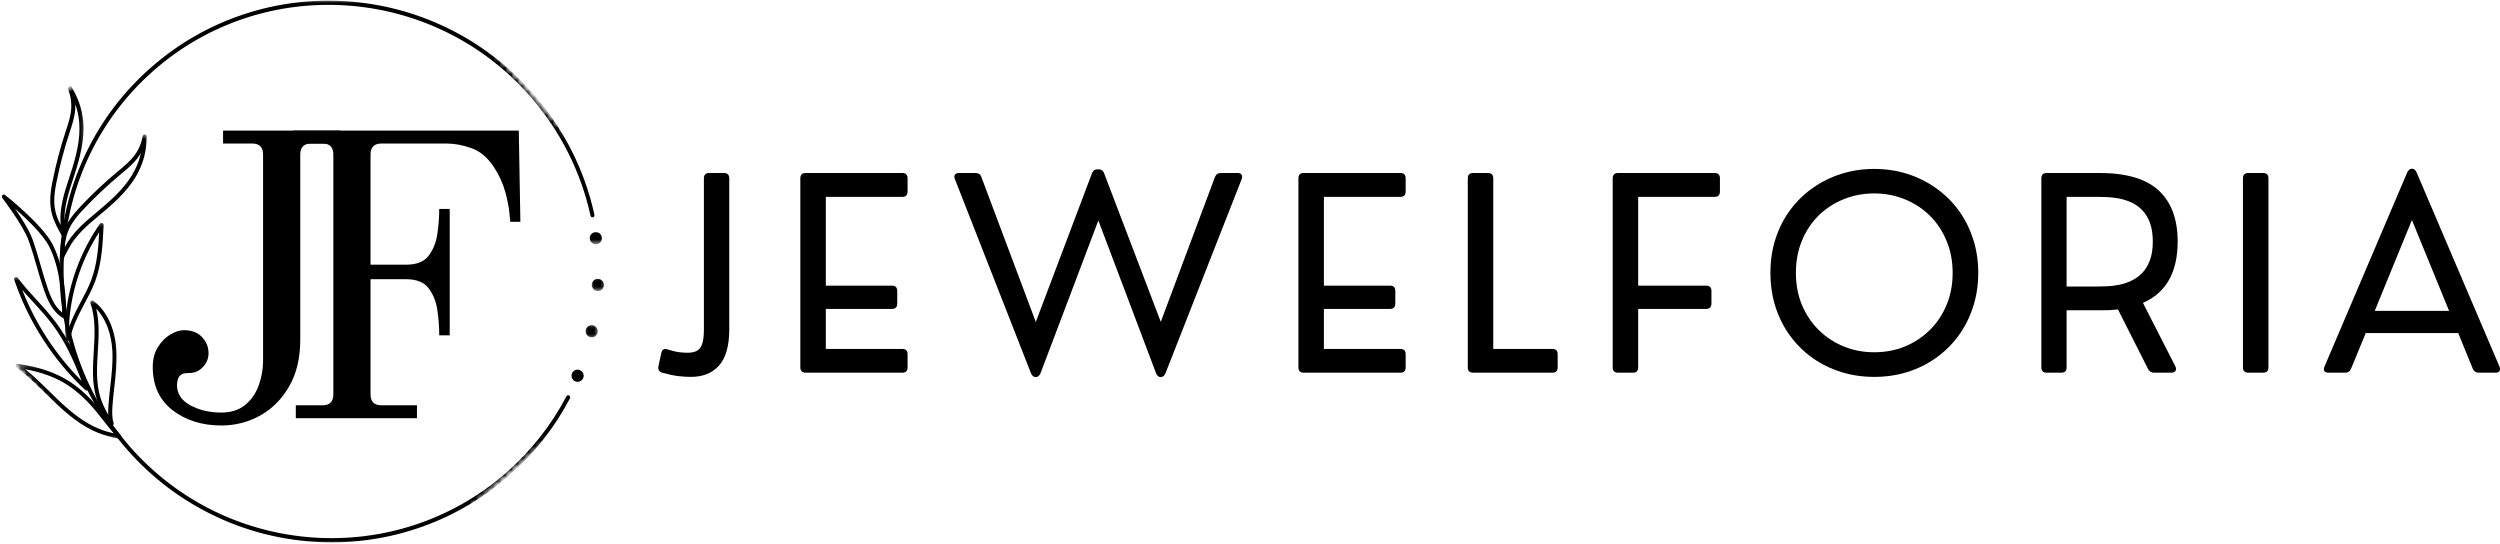 <svg width="423" height="92" viewBox="0 0 423 92" fill="none" xmlns="http://www.w3.org/2000/svg">
<path d="M25.846 62.076C25.846 60.8 26.127 59.696 26.7 58.763C27.268 57.836 27.96 57.117 28.783 56.617C29.616 56.117 30.393 55.867 31.116 55.867C32.434 55.867 33.455 56.258 34.179 57.034C34.913 57.8 35.283 58.711 35.283 59.763C35.283 60.67 34.96 61.451 34.325 62.117C33.684 62.784 32.913 63.117 32.012 63.117C31.689 63.117 31.408 63.138 31.158 63.18C30.908 63.222 30.663 63.357 30.429 63.576C30.247 63.774 30.122 64.029 30.054 64.347C29.981 64.67 29.95 64.94 29.95 65.159C29.95 66.618 30.7 67.758 32.2 68.576C33.71 69.399 35.471 69.805 37.471 69.805C39.065 69.805 40.387 69.388 41.429 68.555C42.481 67.711 43.262 66.607 43.762 65.243C44.262 63.867 44.512 62.451 44.512 60.992V26.138C44.512 24.904 43.893 24.284 42.658 24.284H37.742V22.097H57.575V24.284H52.658C51.419 24.284 50.804 24.904 50.804 26.138V57.492C50.804 60.607 50.169 63.242 48.908 65.409C47.658 67.565 46.018 69.201 43.992 70.326C41.96 71.435 39.788 71.993 37.471 71.993C34.19 71.993 31.434 71.128 29.2 69.409C26.96 67.675 25.846 65.232 25.846 62.076Z" fill="black"/>
<path d="M49.633 24.284V22.097H87.779L88.049 37.534H86.341C86.341 37.534 86.289 37.05 86.195 36.076C86.112 35.092 85.872 33.883 85.487 32.451C85.096 31.024 84.451 29.617 83.549 28.242C82.492 26.649 81.237 25.591 79.779 25.076C78.32 24.55 76.909 24.284 75.549 24.284H64.549C63.31 24.284 62.695 24.904 62.695 26.138V44.784H68.716C70.492 44.784 71.763 44.279 72.529 43.263C73.305 42.237 73.799 40.992 74.008 39.534C74.216 38.076 74.32 36.68 74.32 35.347H76.091V56.742H74.32C74.32 55.383 74.216 53.972 74.008 52.513C73.799 51.055 73.305 49.815 72.529 48.784C71.763 47.758 70.492 47.242 68.716 47.242H62.695V66.722C62.695 67.961 63.31 68.576 64.549 68.576H70.549V70.763H50.05V68.576H54.57C55.789 68.576 56.404 67.961 56.404 66.722V26.138C56.404 24.904 55.789 24.284 54.57 24.284H49.633Z" fill="black"/>
<mask id="mask0_2116_1045" style="mask-type:luminance" maskUnits="userSpaceOnUse" x="9" y="0" width="93" height="92">
<path d="M9.332 0H101.332V92H9.332V0Z" fill="white"/>
</mask>
<g mask="url(#mask0_2116_1045)">
<mask id="mask1_2116_1045" style="mask-type:luminance" maskUnits="userSpaceOnUse" x="-18" y="-24" width="139" height="138">
<path d="M-17.043 39.682L55.311 -23.886L120.509 50.323L48.155 113.89L-17.043 39.682Z" fill="white"/>
</mask>
<g mask="url(#mask1_2116_1045)">
<mask id="mask2_2116_1045" style="mask-type:luminance" maskUnits="userSpaceOnUse" x="-18" y="-24" width="139" height="138">
<path d="M-17.043 39.682L55.311 -23.886L120.509 50.323L48.155 113.89L-17.043 39.682Z" fill="white"/>
</mask>
<g mask="url(#mask2_2116_1045)">
<mask id="mask3_2116_1045" style="mask-type:luminance" maskUnits="userSpaceOnUse" x="-18" y="-24" width="139" height="138">
<path d="M-17.043 39.682L55.311 -23.886L120.509 50.323L48.155 113.89L-17.043 39.682Z" fill="white"/>
</mask>
<g mask="url(#mask3_2116_1045)">
<path d="M86.161 80.442C81.531 84.515 76.234 87.552 70.421 89.468C64.806 91.322 58.952 92.057 53.015 91.656C47.083 91.26 41.364 89.744 36.025 87.15C30.499 84.473 25.619 80.749 21.525 76.093C17.437 71.432 14.374 66.119 12.426 60.291C10.541 54.666 9.775 48.801 10.145 42.864C10.51 36.926 11.994 31.213 14.556 25.885C17.208 20.364 20.9 15.505 25.53 11.437C30.166 7.364 35.463 4.328 41.27 2.411C46.885 0.557 52.744 -0.183 58.676 0.218C64.614 0.619 70.333 2.135 75.671 4.723C81.197 7.406 86.072 11.13 90.166 15.786C95.327 21.661 98.931 28.776 100.583 36.359C100.624 36.546 100.504 36.723 100.322 36.765C100.135 36.807 99.952 36.687 99.916 36.499C98.286 29.031 94.739 22.026 89.65 16.239C73.187 -2.506 44.624 -4.428 25.984 11.953C7.343 28.328 5.577 56.901 22.041 75.64C38.505 94.38 67.067 96.302 85.708 79.927C89.874 76.265 93.286 71.937 95.833 67.062C95.921 66.895 96.129 66.833 96.296 66.921C96.463 67.01 96.531 67.218 96.442 67.385C93.853 72.333 90.395 76.729 86.161 80.442Z" fill="black"/>
</g>
</g>
</g>
</g>
<mask id="mask4_2116_1045" style="mask-type:luminance" maskUnits="userSpaceOnUse" x="8" y="13" width="7" height="29">
<path d="M8 13.333H14.667V41.333H8V13.333Z" fill="white"/>
</mask>
<g mask="url(#mask4_2116_1045)">
<mask id="mask5_2116_1045" style="mask-type:luminance" maskUnits="userSpaceOnUse" x="-18" y="-24" width="139" height="138">
<path d="M-17.041 39.682L55.313 -23.886L120.511 50.323L48.157 113.89L-17.041 39.682Z" fill="white"/>
</mask>
<g mask="url(#mask5_2116_1045)">
<mask id="mask6_2116_1045" style="mask-type:luminance" maskUnits="userSpaceOnUse" x="-18" y="-24" width="139" height="138">
<path d="M-17.041 39.682L55.313 -23.886L120.511 50.323L48.157 113.89L-17.041 39.682Z" fill="white"/>
</mask>
<g mask="url(#mask6_2116_1045)">
<mask id="mask7_2116_1045" style="mask-type:luminance" maskUnits="userSpaceOnUse" x="-18" y="-24" width="139" height="138">
<path d="M-17.041 39.682L55.313 -23.886L120.511 50.323L48.157 113.89L-17.041 39.682Z" fill="white"/>
</mask>
<g mask="url(#mask7_2116_1045)">
<path d="M11.017 40.031C10.985 40.057 10.954 40.073 10.918 40.089C10.761 40.156 10.579 40.094 10.491 39.943C9.183 37.656 8.548 36.203 8.501 34.125C8.47 32.875 8.699 31.62 8.918 30.547C9.464 27.818 10.178 25.094 11.043 22.448L11.168 22.073C11.553 20.911 11.944 19.713 12.043 18.505C12.131 17.323 11.944 16.12 11.485 15.031C11.418 14.864 11.485 14.677 11.647 14.594C11.803 14.515 11.996 14.568 12.095 14.719C13.194 16.453 13.881 18.453 14.074 20.5C14.36 23.568 13.543 26.646 12.616 29.515C12.537 29.755 12.459 29.995 12.381 30.229C11.563 32.729 10.72 35.307 10.938 37.901C10.954 38.057 10.959 38.229 10.97 38.406C10.996 38.854 11.022 39.318 11.121 39.682C11.152 39.812 11.11 39.948 11.017 40.031ZM9.183 34.109C9.22 35.578 9.553 36.687 10.267 38.099C10.267 38.052 10.261 38 10.256 37.953C10.022 35.224 10.892 32.573 11.73 30.015C11.808 29.776 11.886 29.536 11.964 29.302C12.871 26.5 13.668 23.505 13.392 20.557C13.298 19.557 13.079 18.562 12.746 17.614C12.756 17.927 12.751 18.245 12.725 18.557C12.621 19.854 12.214 21.088 11.819 22.286L11.694 22.667C10.839 25.286 10.131 27.984 9.584 30.682C9.366 31.771 9.157 32.932 9.183 34.109Z" fill="black"/>
</g>
</g>
</g>
</g>
<mask id="mask8_2116_1045" style="mask-type:luminance" maskUnits="userSpaceOnUse" x="9" y="22" width="17" height="22">
<path d="M9.332 22.666H25.332V43.999H9.332V22.666Z" fill="white"/>
</mask>
<g mask="url(#mask8_2116_1045)">
<mask id="mask9_2116_1045" style="mask-type:luminance" maskUnits="userSpaceOnUse" x="-18" y="-24" width="139" height="138">
<path d="M-17.043 39.682L55.311 -23.886L120.509 50.323L48.155 113.89L-17.043 39.682Z" fill="white"/>
</mask>
<g mask="url(#mask9_2116_1045)">
<mask id="mask10_2116_1045" style="mask-type:luminance" maskUnits="userSpaceOnUse" x="-18" y="-24" width="139" height="138">
<path d="M-17.043 39.682L55.311 -23.886L120.509 50.323L48.155 113.89L-17.043 39.682Z" fill="white"/>
</mask>
<g mask="url(#mask10_2116_1045)">
<mask id="mask11_2116_1045" style="mask-type:luminance" maskUnits="userSpaceOnUse" x="-18" y="-24" width="139" height="138">
<path d="M-17.043 39.682L55.311 -23.886L120.509 50.323L48.155 113.89L-17.043 39.682Z" fill="white"/>
</mask>
<g mask="url(#mask11_2116_1045)">
<path d="M10.707 43.859C10.634 43.927 10.53 43.958 10.425 43.943C10.253 43.911 10.134 43.76 10.139 43.589C10.227 40.964 10.457 39.396 11.514 37.609C12.144 36.542 13.003 35.599 13.753 34.802C15.66 32.786 17.706 30.859 19.842 29.078L20.149 28.823C21.087 28.042 22.055 27.24 22.774 26.26C23.477 25.312 23.946 24.193 24.134 23.031C24.165 22.854 24.321 22.734 24.498 22.745C24.675 22.76 24.816 22.906 24.816 23.083C24.842 25.141 24.368 27.193 23.451 29.026C22.081 31.776 19.753 33.953 17.451 35.891C17.259 36.047 17.066 36.208 16.873 36.37C14.863 38.052 12.78 39.786 11.597 42.099C11.524 42.24 11.441 42.391 11.358 42.547C11.144 42.938 10.92 43.344 10.811 43.703C10.79 43.766 10.753 43.818 10.707 43.859ZM12.102 37.964C11.358 39.224 11.061 40.344 10.92 41.911C10.941 41.87 10.967 41.828 10.988 41.781C12.233 39.349 14.368 37.568 16.436 35.844C16.628 35.682 16.821 35.521 17.009 35.359C19.259 33.469 21.524 31.359 22.842 28.719C23.29 27.818 23.628 26.865 23.842 25.88C23.686 26.151 23.514 26.417 23.326 26.672C22.555 27.713 21.555 28.547 20.587 29.349L20.285 29.604C18.17 31.37 16.144 33.276 14.253 35.276C13.493 36.078 12.701 36.953 12.102 37.964Z" fill="black"/>
</g>
</g>
</g>
</g>
<mask id="mask12_2116_1045" style="mask-type:luminance" maskUnits="userSpaceOnUse" x="1" y="61" width="21" height="14">
<path d="M1.332 61.333H21.332V74.666H1.332V61.333Z" fill="white"/>
</mask>
<g mask="url(#mask12_2116_1045)">
<mask id="mask13_2116_1045" style="mask-type:luminance" maskUnits="userSpaceOnUse" x="-18" y="-24" width="139" height="138">
<path d="M-17.043 39.682L55.311 -23.886L120.509 50.323L48.155 113.89L-17.043 39.682Z" fill="white"/>
</mask>
<g mask="url(#mask13_2116_1045)">
<mask id="mask14_2116_1045" style="mask-type:luminance" maskUnits="userSpaceOnUse" x="-18" y="-24" width="139" height="138">
<path d="M-17.043 39.682L55.311 -23.886L120.509 50.323L48.155 113.89L-17.043 39.682Z" fill="white"/>
</mask>
<g mask="url(#mask14_2116_1045)">
<mask id="mask15_2116_1045" style="mask-type:luminance" maskUnits="userSpaceOnUse" x="-18" y="-24" width="139" height="138">
<path d="M-17.043 39.682L55.311 -23.886L120.509 50.323L48.155 113.89L-17.043 39.682Z" fill="white"/>
</mask>
<g mask="url(#mask15_2116_1045)">
<path d="M20.41 74.146C20.332 74.213 20.223 74.245 20.119 74.224C18.702 73.937 17.577 73.625 16.587 73.229C13.697 72.078 11.28 69.984 9.29 68.088C8.796 67.614 8.301 67.125 7.822 66.656C6.238 65.099 4.598 63.489 2.775 62.187C2.645 62.099 2.598 61.927 2.655 61.781C2.712 61.635 2.863 61.547 3.02 61.568C6.493 62.052 9.316 63.005 11.655 64.479C14.327 66.166 16.384 68.599 17.879 70.536C18.645 71.531 19.389 72.432 20.155 73.307C20.264 73.427 20.369 73.552 20.462 73.682C20.546 73.797 20.551 73.953 20.473 74.073C20.457 74.099 20.436 74.125 20.41 74.146ZM16.837 72.588C17.551 72.875 18.342 73.12 19.28 73.338C18.629 72.583 17.988 71.802 17.337 70.953C15.879 69.067 13.874 66.687 11.29 65.062C9.342 63.833 7.035 62.979 4.27 62.468C5.702 63.614 7.014 64.911 8.301 66.166C8.78 66.635 9.275 67.125 9.764 67.594C11.702 69.442 14.056 71.484 16.837 72.588Z" fill="black"/>
</g>
</g>
</g>
</g>
<mask id="mask16_2116_1045" style="mask-type:luminance" maskUnits="userSpaceOnUse" x="14" y="50" width="6" height="24">
<path d="M14.666 50.666H19.999V73.333H14.666V50.666Z" fill="white"/>
</mask>
<g mask="url(#mask16_2116_1045)">
<mask id="mask17_2116_1045" style="mask-type:luminance" maskUnits="userSpaceOnUse" x="-18" y="-24" width="139" height="138">
<path d="M-17.043 39.682L55.311 -23.886L120.509 50.323L48.155 113.89L-17.043 39.682Z" fill="white"/>
</mask>
<g mask="url(#mask17_2116_1045)">
<mask id="mask18_2116_1045" style="mask-type:luminance" maskUnits="userSpaceOnUse" x="-18" y="-24" width="139" height="138">
<path d="M-17.043 39.682L55.311 -23.886L120.509 50.323L48.155 113.89L-17.043 39.682Z" fill="white"/>
</mask>
<g mask="url(#mask18_2116_1045)">
<mask id="mask19_2116_1045" style="mask-type:luminance" maskUnits="userSpaceOnUse" x="-18" y="-24" width="139" height="138">
<path d="M-17.043 39.682L55.311 -23.886L120.509 50.323L48.155 113.89L-17.043 39.682Z" fill="white"/>
</mask>
<g mask="url(#mask19_2116_1045)">
<path d="M19.123 71.979C19.097 72 19.071 72.016 19.04 72.031C18.894 72.099 18.717 72.057 18.623 71.927C18.321 71.531 18.029 71.078 17.727 70.547C17.066 69.38 16.618 68.38 16.321 67.391C15.535 64.818 15.701 62.083 15.868 59.443C16.035 56.698 16.212 53.859 15.285 51.297C15.232 51.156 15.279 50.995 15.404 50.906C15.524 50.818 15.691 50.818 15.811 50.906C18.087 52.594 19.503 55.677 19.696 59.365C19.805 61.422 19.571 63.495 19.342 65.5C19.222 66.542 19.102 67.615 19.029 68.667C18.951 69.797 18.956 70.734 19.222 71.615C19.222 71.625 19.227 71.635 19.227 71.646C19.259 71.771 19.217 71.896 19.123 71.979ZM16.279 52.224C16.852 54.589 16.701 57.073 16.55 59.484C16.389 62.073 16.227 64.74 16.972 67.193C17.259 68.125 17.68 69.078 18.311 70.188C18.29 69.662 18.311 69.13 18.347 68.62C18.42 67.547 18.545 66.469 18.66 65.417C18.884 63.443 19.118 61.401 19.014 59.396C18.858 56.422 17.878 53.88 16.279 52.224Z" fill="black"/>
</g>
</g>
</g>
</g>
<mask id="mask20_2116_1045" style="mask-type:luminance" maskUnits="userSpaceOnUse" x="1" y="46" width="15" height="21">
<path d="M1.332 46.666H15.999V66.666H1.332V46.666Z" fill="white"/>
</mask>
<g mask="url(#mask20_2116_1045)">
<mask id="mask21_2116_1045" style="mask-type:luminance" maskUnits="userSpaceOnUse" x="-18" y="-24" width="139" height="138">
<path d="M-17.043 39.682L55.311 -23.886L120.509 50.323L48.155 113.89L-17.043 39.682Z" fill="white"/>
</mask>
<g mask="url(#mask21_2116_1045)">
<mask id="mask22_2116_1045" style="mask-type:luminance" maskUnits="userSpaceOnUse" x="-18" y="-24" width="139" height="138">
<path d="M-17.043 39.682L55.311 -23.886L120.509 50.323L48.155 113.89L-17.043 39.682Z" fill="white"/>
</mask>
<g mask="url(#mask22_2116_1045)">
<mask id="mask23_2116_1045" style="mask-type:luminance" maskUnits="userSpaceOnUse" x="-18" y="-24" width="139" height="138">
<path d="M-17.043 39.682L55.311 -23.886L120.509 50.323L48.155 113.89L-17.043 39.682Z" fill="white"/>
</mask>
<g mask="url(#mask23_2116_1045)">
<path d="M14.883 66.01C14.873 66.021 14.862 66.031 14.847 66.036C14.717 66.125 14.54 66.109 14.425 66C8.961 60.87 4.805 54.411 2.404 47.323C2.352 47.166 2.42 46.989 2.571 46.911C2.717 46.833 2.899 46.875 3.003 47.01C3.977 48.307 5.097 49.531 6.18 50.718C7.305 51.943 8.461 53.208 9.477 54.573C11.81 57.713 13.368 61.265 14.982 65.635C15.029 65.771 14.993 65.916 14.883 66.01ZM3.753 49.031C6.003 54.781 9.435 60.052 13.8 64.437C12.389 60.771 10.956 57.708 8.925 54.979C7.935 53.646 6.79 52.39 5.68 51.177C5.04 50.479 4.383 49.765 3.753 49.031Z" fill="black"/>
</g>
</g>
</g>
</g>
<mask id="mask24_2116_1045" style="mask-type:luminance" maskUnits="userSpaceOnUse" x="10" y="37" width="9" height="22">
<path d="M10.666 37.333H18.666V58.666H10.666V37.333Z" fill="white"/>
</mask>
<g mask="url(#mask24_2116_1045)">
<mask id="mask25_2116_1045" style="mask-type:luminance" maskUnits="userSpaceOnUse" x="-18" y="-24" width="139" height="138">
<path d="M-17.043 39.682L55.311 -23.886L120.509 50.323L48.155 113.89L-17.043 39.682Z" fill="white"/>
</mask>
<g mask="url(#mask25_2116_1045)">
<mask id="mask26_2116_1045" style="mask-type:luminance" maskUnits="userSpaceOnUse" x="-18" y="-24" width="139" height="138">
<path d="M-17.043 39.682L55.311 -23.886L120.509 50.323L48.155 113.89L-17.043 39.682Z" fill="white"/>
</mask>
<g mask="url(#mask26_2116_1045)">
<mask id="mask27_2116_1045" style="mask-type:luminance" maskUnits="userSpaceOnUse" x="-18" y="-24" width="139" height="138">
<path d="M-17.043 39.682L55.311 -23.886L120.509 50.323L48.155 113.89L-17.043 39.682Z" fill="white"/>
</mask>
<g mask="url(#mask27_2116_1045)">
<path d="M11.764 57.599C11.707 57.651 11.634 57.682 11.556 57.682C11.389 57.687 11.244 57.578 11.207 57.416C10.988 56.505 10.941 55.437 11.051 54.072C11.535 48.249 13.556 42.645 16.905 37.874C16.994 37.749 17.15 37.697 17.296 37.749C17.442 37.796 17.535 37.937 17.53 38.088C17.384 41.255 17.233 44.526 16.103 47.583C15.634 48.843 14.957 50.13 14.296 51.374C13.259 53.338 12.186 55.369 11.879 57.395C11.869 57.474 11.827 57.546 11.764 57.599ZM11.733 54.13C11.697 54.583 11.681 54.994 11.681 55.38C12.181 53.906 12.941 52.463 13.686 51.052C14.369 49.77 15.009 48.557 15.457 47.343C16.41 44.77 16.645 42.005 16.785 39.281C13.91 43.724 12.171 48.833 11.733 54.13Z" fill="black"/>
</g>
</g>
</g>
</g>
<mask id="mask28_2116_1045" style="mask-type:luminance" maskUnits="userSpaceOnUse" x="0" y="32" width="12" height="23">
<path d="M0 32H12V54.667H0V32Z" fill="white"/>
</mask>
<g mask="url(#mask28_2116_1045)">
<mask id="mask29_2116_1045" style="mask-type:luminance" maskUnits="userSpaceOnUse" x="-18" y="-24" width="139" height="138">
<path d="M-17.041 39.682L55.313 -23.886L120.511 50.323L48.157 113.89L-17.041 39.682Z" fill="white"/>
</mask>
<g mask="url(#mask29_2116_1045)">
<mask id="mask30_2116_1045" style="mask-type:luminance" maskUnits="userSpaceOnUse" x="-18" y="-24" width="139" height="138">
<path d="M-17.041 39.682L55.313 -23.886L120.511 50.323L48.157 113.89L-17.041 39.682Z" fill="white"/>
</mask>
<g mask="url(#mask30_2116_1045)">
<mask id="mask31_2116_1045" style="mask-type:luminance" maskUnits="userSpaceOnUse" x="-18" y="-24" width="139" height="138">
<path d="M-17.041 39.682L55.313 -23.886L120.511 50.323L48.157 113.89L-17.041 39.682Z" fill="white"/>
</mask>
<g mask="url(#mask31_2116_1045)">
<path d="M11.09 53.802C11.074 53.817 11.053 53.833 11.033 53.843C10.923 53.901 10.793 53.901 10.689 53.838C10.1 53.484 9.543 52.984 9.085 52.39C8.298 51.369 7.824 50.172 7.434 49.031C6.981 47.729 6.59 46.385 6.22 45.088C5.803 43.645 5.371 42.151 4.856 40.724C3.897 38.072 0.408 33.52 0.376 33.474C0.267 33.333 0.283 33.14 0.402 33.02C0.522 32.901 0.72 32.89 0.856 32.994C1.111 33.197 7.163 37.968 8.918 41.39C11.048 45.547 11.23 51.276 11.204 53.547C11.204 53.645 11.163 53.739 11.09 53.802ZM9.626 51.974C9.897 52.322 10.199 52.63 10.522 52.89C10.501 50.359 10.194 45.369 8.314 41.697C7.262 39.656 4.496 37.01 2.538 35.297C3.621 36.864 4.944 38.953 5.501 40.489C6.022 41.942 6.46 43.447 6.876 44.901C7.246 46.192 7.632 47.526 8.079 48.812C8.454 49.895 8.902 51.031 9.626 51.974Z" fill="black"/>
</g>
</g>
</g>
</g>
<mask id="mask32_2116_1045" style="mask-type:luminance" maskUnits="userSpaceOnUse" x="96" y="61" width="4" height="5">
<path d="M96 61.333H100V65.333H96V61.333Z" fill="white"/>
</mask>
<g mask="url(#mask32_2116_1045)">
<mask id="mask33_2116_1045" style="mask-type:luminance" maskUnits="userSpaceOnUse" x="-18" y="-24" width="139" height="138">
<path d="M-17.041 39.682L55.313 -23.886L120.511 50.323L48.157 113.89L-17.041 39.682Z" fill="white"/>
</mask>
<g mask="url(#mask33_2116_1045)">
<mask id="mask34_2116_1045" style="mask-type:luminance" maskUnits="userSpaceOnUse" x="-18" y="-24" width="139" height="138">
<path d="M-17.041 39.682L55.313 -23.886L120.511 50.323L48.157 113.89L-17.041 39.682Z" fill="white"/>
</mask>
<g mask="url(#mask34_2116_1045)">
<mask id="mask35_2116_1045" style="mask-type:luminance" maskUnits="userSpaceOnUse" x="-18" y="-24" width="139" height="138">
<path d="M-17.041 39.682L55.313 -23.886L120.511 50.323L48.157 113.89L-17.041 39.682Z" fill="white"/>
</mask>
<g mask="url(#mask35_2116_1045)">
<path d="M98.5 62.896C98.687 63.109 98.771 63.359 98.755 63.641C98.734 63.927 98.62 64.162 98.406 64.349C98.198 64.537 97.948 64.62 97.667 64.599C97.38 64.583 97.146 64.464 96.958 64.25C96.771 64.037 96.687 63.786 96.703 63.505C96.719 63.219 96.833 62.984 97.047 62.797C97.26 62.615 97.51 62.526 97.792 62.547C98.073 62.568 98.312 62.682 98.5 62.896Z" fill="black"/>
</g>
</g>
</g>
</g>
<mask id="mask36_2116_1045" style="mask-type:luminance" maskUnits="userSpaceOnUse" x="98" y="54" width="4" height="4">
<path d="M98.666 54.666H101.333V57.333H98.666V54.666Z" fill="white"/>
</mask>
<g mask="url(#mask36_2116_1045)">
<mask id="mask37_2116_1045" style="mask-type:luminance" maskUnits="userSpaceOnUse" x="-18" y="-24" width="139" height="138">
<path d="M-17.043 39.682L55.311 -23.886L120.509 50.323L48.155 113.89L-17.043 39.682Z" fill="white"/>
</mask>
<g mask="url(#mask37_2116_1045)">
<mask id="mask38_2116_1045" style="mask-type:luminance" maskUnits="userSpaceOnUse" x="-18" y="-24" width="139" height="138">
<path d="M-17.043 39.682L55.311 -23.886L120.509 50.323L48.155 113.89L-17.043 39.682Z" fill="white"/>
</mask>
<g mask="url(#mask38_2116_1045)">
<mask id="mask39_2116_1045" style="mask-type:luminance" maskUnits="userSpaceOnUse" x="-18" y="-24" width="139" height="138">
<path d="M-17.043 39.682L55.311 -23.886L120.509 50.323L48.155 113.89L-17.043 39.682Z" fill="white"/>
</mask>
<g mask="url(#mask39_2116_1045)">
<path d="M100.884 55.37C101.071 55.583 101.155 55.828 101.139 56.114C101.118 56.396 101.004 56.63 100.79 56.818C100.582 57.005 100.332 57.088 100.051 57.073C99.764 57.052 99.53 56.932 99.342 56.719C99.155 56.505 99.066 56.26 99.087 55.974C99.103 55.693 99.217 55.458 99.431 55.271C99.644 55.083 99.894 55 100.176 55.016C100.457 55.036 100.696 55.156 100.884 55.37Z" fill="black"/>
</g>
</g>
</g>
</g>
<mask id="mask40_2116_1045" style="mask-type:luminance" maskUnits="userSpaceOnUse" x="100" y="46" width="3" height="4">
<path d="M100 46.666H102.667V49.333H100V46.666Z" fill="white"/>
</mask>
<g mask="url(#mask40_2116_1045)">
<mask id="mask41_2116_1045" style="mask-type:luminance" maskUnits="userSpaceOnUse" x="-18" y="-24" width="139" height="138">
<path d="M-17.041 39.682L55.313 -23.886L120.511 50.323L48.157 113.89L-17.041 39.682Z" fill="white"/>
</mask>
<g mask="url(#mask41_2116_1045)">
<mask id="mask42_2116_1045" style="mask-type:luminance" maskUnits="userSpaceOnUse" x="-18" y="-24" width="139" height="138">
<path d="M-17.041 39.682L55.313 -23.886L120.511 50.323L48.157 113.89L-17.041 39.682Z" fill="white"/>
</mask>
<g mask="url(#mask42_2116_1045)">
<mask id="mask43_2116_1045" style="mask-type:luminance" maskUnits="userSpaceOnUse" x="-18" y="-24" width="139" height="138">
<path d="M-17.041 39.682L55.313 -23.886L120.511 50.323L48.157 113.89L-17.041 39.682Z" fill="white"/>
</mask>
<g mask="url(#mask43_2116_1045)">
<path d="M101.922 47.531C102.109 47.744 102.198 47.994 102.177 48.276C102.161 48.562 102.047 48.796 101.833 48.984C101.62 49.171 101.375 49.255 101.088 49.234C100.807 49.213 100.573 49.099 100.385 48.885C100.198 48.671 100.109 48.421 100.13 48.14C100.146 47.854 100.26 47.619 100.474 47.432C100.687 47.244 100.932 47.161 101.218 47.182C101.5 47.203 101.734 47.317 101.922 47.531Z" fill="black"/>
</g>
</g>
</g>
</g>
<mask id="mask44_2116_1045" style="mask-type:luminance" maskUnits="userSpaceOnUse" x="98" y="38" width="5" height="4">
<path d="M98.666 38.666H102.666V41.333H98.666V38.666Z" fill="white"/>
</mask>
<g mask="url(#mask44_2116_1045)">
<mask id="mask45_2116_1045" style="mask-type:luminance" maskUnits="userSpaceOnUse" x="-18" y="-24" width="139" height="138">
<path d="M-17.043 39.682L55.311 -23.886L120.509 50.323L48.155 113.89L-17.043 39.682Z" fill="white"/>
</mask>
<g mask="url(#mask45_2116_1045)">
<mask id="mask46_2116_1045" style="mask-type:luminance" maskUnits="userSpaceOnUse" x="-18" y="-24" width="139" height="138">
<path d="M-17.043 39.682L55.311 -23.886L120.509 50.323L48.155 113.89L-17.043 39.682Z" fill="white"/>
</mask>
<g mask="url(#mask46_2116_1045)">
<mask id="mask47_2116_1045" style="mask-type:luminance" maskUnits="userSpaceOnUse" x="-18" y="-24" width="139" height="138">
<path d="M-17.043 39.682L55.311 -23.886L120.509 50.323L48.155 113.89L-17.043 39.682Z" fill="white"/>
</mask>
<g mask="url(#mask47_2116_1045)">
<path d="M101.588 39.624C101.775 39.838 101.859 40.088 101.843 40.369C101.822 40.656 101.708 40.89 101.494 41.078C101.286 41.265 101.036 41.348 100.754 41.328C100.468 41.312 100.234 41.192 100.046 40.979C99.859 40.765 99.775 40.515 99.791 40.234C99.806 39.947 99.921 39.713 100.135 39.526C100.348 39.343 100.598 39.255 100.879 39.276C101.161 39.296 101.4 39.411 101.588 39.624Z" fill="black"/>
</g>
</g>
</g>
</g>
<path d="M116.891 63.769C116.25 63.769 115.557 63.727 114.807 63.644C114.057 63.56 113.141 63.362 112.057 63.06C111.5 62.883 111.287 62.508 111.412 61.935L111.891 59.748C112.016 59.112 112.396 58.909 113.037 59.144C113.828 59.394 114.484 59.55 115.016 59.602C115.542 59.659 115.964 59.685 116.287 59.685C116.938 59.685 117.474 59.581 117.891 59.373C118.307 59.154 118.609 58.763 118.807 58.206C119 57.638 119.099 56.842 119.099 55.81V30.185C119.099 29.576 119.401 29.269 120.016 29.269H122.495C123.089 29.269 123.391 29.576 123.391 30.185V55.727C123.391 58.508 122.818 60.539 121.682 61.831C120.542 63.123 118.943 63.769 116.891 63.769Z" fill="black"/>
<path d="M152.666 63.06H136.333C135.718 63.06 135.416 62.763 135.416 62.164V30.185C135.416 29.576 135.718 29.269 136.333 29.269H152.666C153.26 29.269 153.562 29.576 153.562 30.185V32.394C153.562 33.008 153.26 33.31 152.666 33.31H139.729V48.331H150.916C151.51 48.331 151.812 48.633 151.812 49.227V51.352C151.812 51.967 151.51 52.269 150.916 52.269H139.729V59.039H152.666C153.26 59.039 153.562 59.342 153.562 59.935V62.164C153.562 62.763 153.26 63.06 152.666 63.06Z" fill="black"/>
<path d="M206.612 29.269H209.404C209.737 29.269 209.956 29.367 210.07 29.56C210.195 29.758 210.201 30.008 210.091 30.31L197.237 63.06C197.039 63.56 196.758 63.81 196.383 63.81C196.018 63.81 195.747 63.56 195.57 63.06L185.841 37.31L176.091 63.06C175.893 63.56 175.612 63.81 175.237 63.81C174.872 63.81 174.596 63.56 174.404 63.06L161.57 30.31C161.456 30.008 161.456 29.758 161.57 29.56C161.695 29.367 161.924 29.269 162.258 29.269H165.029C165.279 29.269 165.487 29.326 165.654 29.435C165.831 29.534 165.966 29.706 166.049 29.956L175.258 54.477L184.758 29.331C184.784 29.248 184.862 29.117 184.987 28.935C185.122 28.742 185.388 28.644 185.779 28.644C186.122 28.644 186.372 28.722 186.529 28.873C186.68 29.013 186.779 29.164 186.82 29.331L196.404 54.456L205.57 29.956C205.737 29.498 206.081 29.269 206.612 29.269Z" fill="black"/>
<path d="M236.941 63.06H220.608C219.993 63.06 219.691 62.763 219.691 62.164V30.185C219.691 29.576 219.993 29.269 220.608 29.269H236.941C237.535 29.269 237.837 29.576 237.837 30.185V32.394C237.837 33.008 237.535 33.31 236.941 33.31H224.004V48.331H235.191C235.785 48.331 236.087 48.633 236.087 49.227V51.352C236.087 51.967 235.785 52.269 235.191 52.269H224.004V59.039H236.941C237.535 59.039 237.837 59.342 237.837 59.935V62.164C237.837 62.763 237.535 63.06 236.941 63.06Z" fill="black"/>
<path d="M262.66 63.06H249.264C248.65 63.06 248.348 62.763 248.348 62.164V30.185C248.348 29.576 248.65 29.269 249.264 29.269H251.764C252.358 29.269 252.66 29.576 252.66 30.185V59.039H262.66C263.254 59.039 263.556 59.342 263.556 59.935V62.164C263.556 62.763 263.254 63.06 262.66 63.06Z" fill="black"/>
<path d="M276.284 63.06H273.784C273.169 63.06 272.867 62.763 272.867 62.164V30.185C272.867 29.576 273.169 29.269 273.784 29.269H290.117C290.711 29.269 291.013 29.576 291.013 30.185V32.394C291.013 33.008 290.711 33.31 290.117 33.31H277.18V48.331H288.659C289.268 48.331 289.576 48.633 289.576 49.227V51.352C289.576 51.967 289.268 52.269 288.659 52.269H277.18V62.164C277.18 62.763 276.878 63.06 276.284 63.06Z" fill="black"/>
<path d="M317.117 63.769C315.169 63.769 313.315 63.498 311.555 62.956C309.789 62.404 308.169 61.612 306.701 60.581C305.242 59.539 303.977 58.3 302.909 56.852C301.836 55.394 301.013 53.769 300.43 51.977C299.846 50.175 299.555 48.237 299.555 46.164C299.555 44.097 299.846 42.164 300.43 40.373C301.013 38.581 301.836 36.967 302.909 35.519C303.977 34.076 305.242 32.842 306.701 31.81C308.169 30.769 309.789 29.972 311.555 29.414C313.315 28.862 315.169 28.581 317.117 28.581C319.076 28.581 320.935 28.862 322.701 29.414C324.461 29.972 326.076 30.769 327.534 31.81C329.003 32.842 330.273 34.076 331.346 35.519C332.414 36.967 333.242 38.581 333.826 40.373C334.419 42.164 334.721 44.097 334.721 46.164C334.721 48.237 334.419 50.175 333.826 51.977C333.242 53.769 332.414 55.394 331.346 56.852C330.273 58.3 329.003 59.539 327.534 60.581C326.076 61.612 324.461 62.404 322.701 62.956C320.951 63.498 319.086 63.769 317.117 63.769ZM317.117 59.602C318.951 59.602 320.664 59.284 322.263 58.644C323.857 57.992 325.268 57.071 326.492 55.873C327.711 54.68 328.664 53.263 329.346 51.623C330.039 49.987 330.388 48.164 330.388 46.164C330.388 44.18 330.039 42.367 329.346 40.727C328.664 39.076 327.711 37.654 326.492 36.456C325.268 35.263 323.857 34.347 322.263 33.706C320.664 33.055 318.951 32.727 317.117 32.727C315.284 32.727 313.56 33.055 311.951 33.706C310.352 34.347 308.94 35.263 307.721 36.456C306.513 37.654 305.565 39.076 304.888 40.727C304.206 42.367 303.867 44.18 303.867 46.164C303.867 48.154 304.206 49.967 304.888 51.602C305.581 53.242 306.534 54.659 307.742 55.852C308.961 57.05 310.372 57.972 311.971 58.623C313.565 59.279 315.284 59.602 317.117 59.602Z" fill="black"/>
<path d="M362.586 51.248L368.065 61.977C368.216 62.3 368.221 62.56 368.086 62.769C367.961 62.967 367.732 63.06 367.398 63.06H364.461C363.987 63.06 363.638 62.831 363.419 62.373L358.357 52.352C357.909 52.409 357.451 52.451 356.982 52.477C356.508 52.492 356.013 52.498 355.503 52.498H349.669V62.164C349.669 62.763 349.367 63.06 348.773 63.06H346.315C345.701 63.06 345.398 62.763 345.398 62.164V30.185C345.398 29.576 345.701 29.269 346.315 29.269H355.211C359.794 29.269 363.148 30.263 365.273 32.248C367.398 34.237 368.461 37.102 368.461 40.852C368.461 46.076 366.503 49.539 362.586 51.248ZM349.669 48.477H354.961C355.404 48.477 355.94 48.467 356.565 48.435C357.201 48.409 357.867 48.326 358.565 48.185C359.258 48.05 359.945 47.821 360.628 47.498C361.305 47.18 361.919 46.742 362.461 46.185C363.003 45.633 363.43 44.925 363.753 44.06C364.086 43.201 364.253 42.138 364.253 40.873C364.253 39.623 364.091 38.571 363.773 37.706C363.451 36.847 363.023 36.138 362.482 35.581C361.94 35.013 361.336 34.576 360.669 34.269C360.003 33.967 359.315 33.742 358.607 33.602C357.909 33.467 357.242 33.383 356.607 33.352C355.966 33.326 355.419 33.31 354.961 33.31H349.669V48.477Z" fill="black"/>
<path d="M382.924 63.06H380.424C379.81 63.06 379.508 62.763 379.508 62.164V30.185C379.508 29.576 379.81 29.269 380.424 29.269H382.924C383.518 29.269 383.82 29.576 383.82 30.185V62.164C383.82 62.763 383.518 63.06 382.924 63.06Z" fill="black"/>
<path d="M408.931 29.269L422.91 62.019C423.035 62.342 423.035 62.597 422.91 62.79C422.785 62.972 422.556 63.061 422.222 63.061H419.431C419.191 63.061 418.983 63.009 418.806 62.894C418.623 62.785 418.483 62.613 418.389 62.373L415.931 56.352H400.285L397.806 62.373C397.623 62.832 397.274 63.061 396.764 63.061H393.993C393.644 63.061 393.41 62.972 393.285 62.79C393.16 62.597 393.165 62.342 393.306 62.019L407.264 29.269C407.472 28.785 407.748 28.54 408.097 28.54C408.457 28.54 408.733 28.785 408.931 29.269ZM408.097 37.227L401.806 52.602H414.389L408.097 37.227Z" fill="black"/>
</svg>

